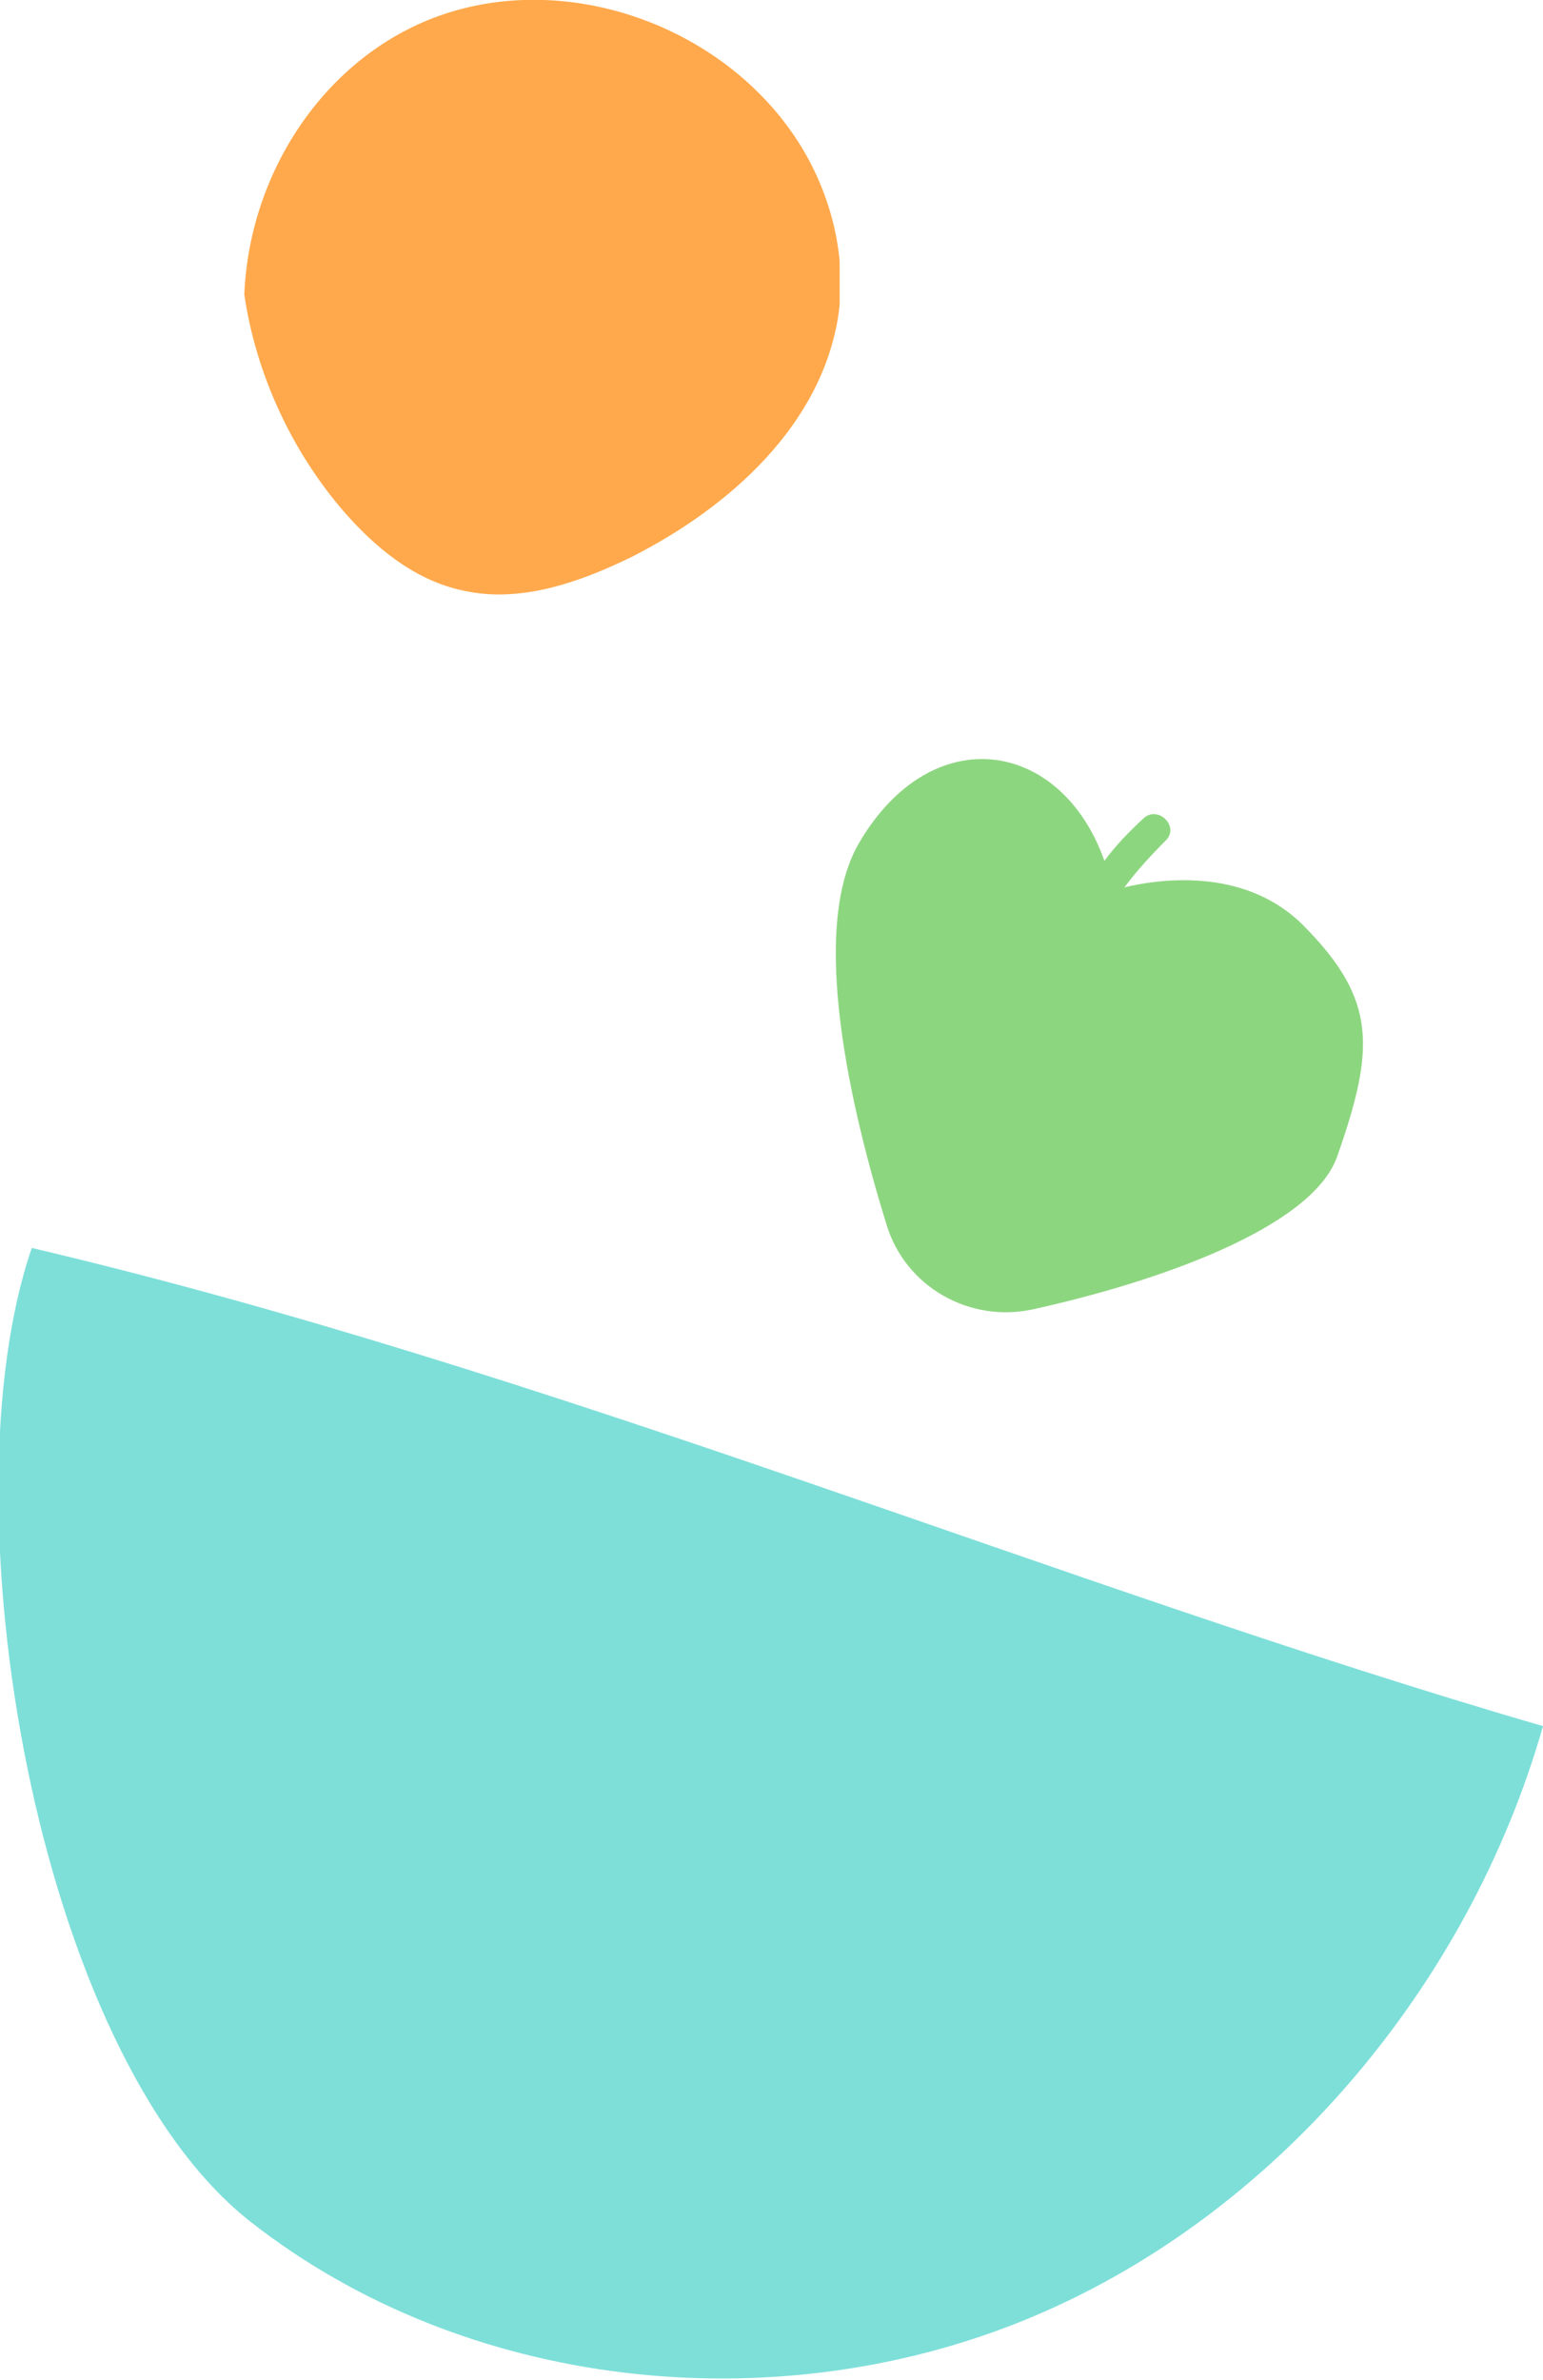 <svg fill="none" height="185" width="120" xmlns="http://www.w3.org/2000/svg"><clipPath id="a"><path d="M0 0h120v88H0z" transform="translate(0 97)"/></clipPath><clipPath id="b"><path d="M0 0h46.3v46.3H0z" transform="translate(19)"/></clipPath><g clip-path="url(#a)"><path d="M2.472 97c-6.865 19.95.274 62.584 17.025 75.702 16.75 13.118 40.64 15.578 60.137 7.652 19.497-7.925 34.6-25.963 40.366-46.186C82.38 123.236 43.112 106.565 2.472 97z" fill="#7edfd9"/></g><path d="M101.369 71.94c-4.668-4.697-11.546-3.543-13.92-2.967.982-1.318 2.047-2.472 3.193-3.626 1.146-1.071-.573-2.802-1.72-1.73-1.064.989-2.129 2.06-3.03 3.296-3.357-9.477-13.428-11.043-19.078-1.4-3.93 6.674-.655 20.684 2.129 29.667 1.474 4.862 6.468 7.664 11.382 6.593 9.744-2.143 21.699-6.346 23.664-11.867 2.948-8.406 3.112-12.197-2.62-17.966z" fill="#8dd680"/><g clip-path="url(#b)"><path d="M19 22.9c.9 6.1 3.6 12 7.6 16.7 2.5 2.9 5.6 5.5 9.4 6.3 4.4 1 9-.6 13.1-2.6 7.7-3.9 14.8-10.3 16.1-18.8.7-4.8-.7-9.9-3.4-13.9C56.2 2.3 45.1-1.9 35.5.8S19.4 12.9 19 22.9z" fill="#ffa94c"/></g></svg>
